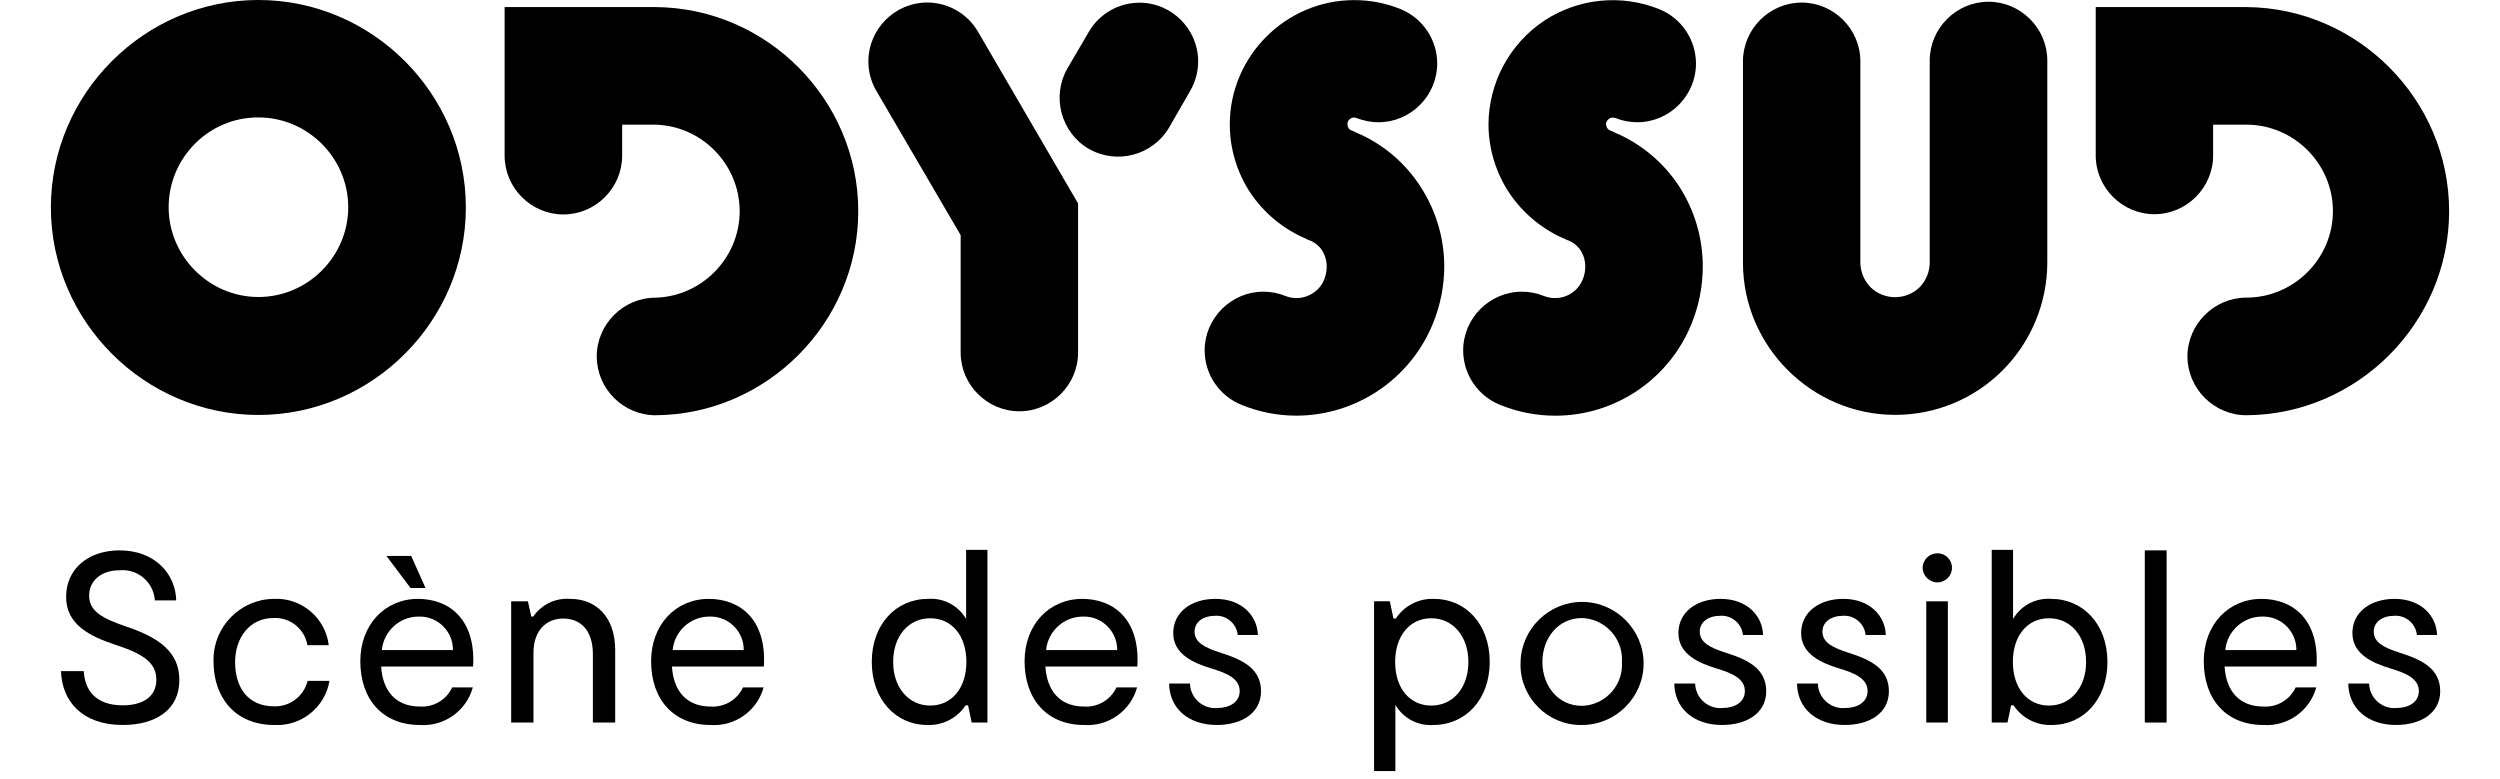 <?xml version="1.0" encoding="UTF-8" standalone="no"?>
<!DOCTYPE svg PUBLIC "-//W3C//DTD SVG 1.1//EN" "http://www.w3.org/Graphics/SVG/1.1/DTD/svg11.dtd">
<svg width="100%" height="100%" viewBox="0 0 260 81" version="1.1" xmlns="http://www.w3.org/2000/svg" xmlns:xlink="http://www.w3.org/1999/xlink" xml:space="preserve" xmlns:serif="http://www.serif.com/" style="fill-rule:evenodd;clip-rule:evenodd;stroke-linejoin:round;stroke-miterlimit:2;">
    <g transform="matrix(1,0,0,1,5.291,0.001)">
        <g id="Groupe_67">
            <g id="LOGO_HOME">
                <g id="Groupe_33">
                    <g id="Tracé_44" transform="matrix(1,0,0,1,-83.359,-75.797)">
                        <path d="M140.129,112.863C140.132,109.51 142.892,106.754 146.245,106.755C151.086,106.62 154.994,102.601 154.994,97.759C154.994,92.916 151.086,88.897 146.245,88.762L142.773,88.762L142.773,91.987C142.773,95.34 140.014,98.099 136.661,98.099C133.307,98.099 130.548,95.34 130.548,91.987L130.548,76.533L146.248,76.533C157.836,76.613 167.327,86.169 167.327,97.757C167.327,109.346 157.836,118.902 146.248,118.982C146.246,118.982 146.245,118.982 146.243,118.982C142.891,118.982 140.132,116.223 140.132,112.871C140.132,112.868 140.132,112.866 140.132,112.863" style="fill-rule:nonzero;"/>
                    </g>
                    <g id="Tracé_45" transform="matrix(1,0,0,1,-183.584,-75.797)">
                        <path d="M405.786,112.863C405.798,109.505 408.565,106.748 411.923,106.748C416.857,106.748 420.917,102.688 420.917,97.755C420.917,92.821 416.857,88.761 411.923,88.761L408.457,88.761L408.457,91.968C408.457,95.317 405.702,98.072 402.353,98.072C399.004,98.072 396.249,95.317 396.249,91.968L396.249,76.533L411.923,76.533C423.511,76.613 433.002,86.169 433.002,97.757C433.002,109.346 423.511,118.902 411.923,118.982C408.562,118.985 405.793,116.224 405.786,112.863" style="fill-rule:nonzero;"/>
                    </g>
                    <g id="Tracé_46" transform="matrix(1,0,0,1,-54.776,-75.351)">
                        <path d="M54.776,96.94C54.776,96.936 54.776,96.932 54.776,96.928C54.776,85.09 64.517,75.349 76.355,75.349C88.193,75.349 97.934,85.09 97.934,96.928C97.934,108.764 88.197,118.504 76.361,118.507C64.528,118.502 54.791,108.773 54.776,96.94M69.747,90.31C68.004,92.059 67.025,94.431 67.025,96.9C67.025,102.023 71.24,106.238 76.363,106.238C81.486,106.238 85.701,102.023 85.701,96.9C85.701,91.777 81.486,87.562 76.363,87.562C76.362,87.562 76.362,87.562 76.361,87.562C73.877,87.551 71.492,88.542 69.747,90.31" style="fill-rule:nonzero;"/>
                    </g>
                    <g id="Tracé_47" transform="matrix(1,0,0,1,-106.259,-75.493)">
                        <path d="M200.876,112.082L200.876,99.948L192.09,84.914C191.558,83.988 191.279,82.938 191.279,81.87C191.279,78.515 194.039,75.754 197.395,75.754C199.551,75.754 201.555,76.895 202.655,78.75L213.087,96.65L213.087,112.083C213.087,112.109 213.087,112.135 213.087,112.161C213.087,115.511 210.331,118.267 206.981,118.267C203.632,118.267 200.875,115.511 200.875,112.161C200.875,112.135 200.876,112.109 200.876,112.083" style="fill-rule:nonzero;"/>
                    </g>
                    <g id="Tracé_48" transform="matrix(1,0,0,1,-118.31,-75.489)">
                        <path d="M226.241,90.964C223.35,89.267 222.356,85.498 224.035,82.596L226.281,78.755C227.378,76.905 229.376,75.767 231.527,75.767C234.874,75.767 237.627,78.521 237.627,81.867C237.627,82.931 237.349,83.977 236.82,84.9L234.6,88.76C232.906,91.648 229.142,92.64 226.245,90.96" style="fill-rule:nonzero;"/>
                    </g>
                    <g id="Tracé_49" transform="matrix(1,0,0,1,-127.447,-75.359)">
                        <path d="M251.25,117.454C248.952,116.522 247.44,114.277 247.44,111.797C247.44,108.448 250.196,105.692 253.545,105.692C254.332,105.692 255.111,105.844 255.84,106.14C256.205,106.285 256.594,106.358 256.987,106.356C257.6,106.357 258.2,106.177 258.71,105.837C259.239,105.5 259.647,105.004 259.875,104.42C260.041,104.003 260.129,103.56 260.134,103.111C260.141,102.511 259.976,101.921 259.659,101.411C259.356,100.945 258.917,100.582 258.402,100.374L258.152,100.287L257.941,100.159L257.88,100.143C255.576,99.144 253.605,97.505 252.202,95.422C250.802,93.307 250.055,90.826 250.055,88.29C250.055,81.202 255.888,75.369 262.976,75.369C262.982,75.369 262.988,75.369 262.994,75.369C264.647,75.365 266.285,75.684 267.817,76.306C270.115,77.24 271.625,79.484 271.625,81.965C271.625,85.315 268.868,88.073 265.517,88.073C264.729,88.073 263.947,87.92 263.217,87.623C263.143,87.602 263.067,87.587 262.99,87.58C262.846,87.576 262.705,87.621 262.59,87.708C262.392,87.829 262.276,88.05 262.29,88.282C262.29,88.417 262.327,88.55 262.396,88.666C262.469,88.791 262.586,88.885 262.724,88.929L262.938,89.015L263.167,89.125L263.206,89.145C265.953,90.307 268.286,92.272 269.898,94.781C271.508,97.259 272.364,100.153 272.36,103.108C272.349,105.13 271.949,107.132 271.181,109.003C268.841,114.775 263.21,118.576 256.981,118.587C255.013,118.586 253.064,118.2 251.244,117.452" style="fill-rule:nonzero;"/>
                    </g>
                    <g id="Tracé_50" transform="matrix(1,0,0,1,-143.741,-75.359)">
                        <path d="M294.433,117.454C292.133,116.523 290.62,114.278 290.62,111.797C290.62,108.449 293.375,105.694 296.724,105.694C297.509,105.694 298.286,105.845 299.014,106.14C299.391,106.286 299.793,106.359 300.197,106.356C301.453,106.356 302.588,105.586 303.053,104.42C303.225,104.005 303.315,103.56 303.318,103.111C303.328,102.51 303.161,101.919 302.839,101.411C302.538,100.942 302.098,100.579 301.58,100.374L301.337,100.287L301.144,100.159L301.067,100.159C298.774,99.148 296.814,97.507 295.416,95.427C294.013,93.31 293.26,90.827 293.252,88.287C293.273,83.968 295.44,79.93 299.027,77.524C302.577,75.176 307.065,74.722 311.013,76.311C313.315,77.241 314.831,79.487 314.831,81.969C314.831,85.317 312.076,88.072 308.728,88.072C307.946,88.072 307.17,87.921 306.444,87.628C306.358,87.609 306.272,87.595 306.185,87.585C306.041,87.584 305.901,87.629 305.785,87.713C305.673,87.792 305.585,87.899 305.527,88.023C305.487,88.105 305.47,88.195 305.477,88.286C305.481,88.423 305.523,88.555 305.597,88.67C305.673,88.788 305.783,88.88 305.912,88.933L306.13,89.019L306.368,89.129L306.4,89.149C309.149,90.316 311.487,92.279 313.112,94.785C314.706,97.269 315.548,100.161 315.538,103.112C315.531,105.133 315.137,107.134 314.378,109.007C312.063,114.784 306.436,118.591 300.212,118.591C298.231,118.591 296.269,118.206 294.436,117.456" style="fill-rule:nonzero;"/>
                    </g>
                    <g id="Tracé_51" transform="matrix(1,0,0,1,-161.362,-75.507)">
                        <path d="M353.153,118.652C344.476,118.647 337.339,111.505 337.339,102.828C337.339,102.819 337.339,102.809 337.339,102.8L337.339,81.88C337.339,78.531 340.095,75.775 343.443,75.775C346.792,75.775 349.548,78.531 349.548,81.88L349.548,102.8C349.552,103.763 349.931,104.688 350.605,105.377C352.016,106.757 354.303,106.757 355.714,105.377C356.387,104.688 356.763,103.763 356.762,102.8L356.762,81.88C356.762,81.854 356.761,81.828 356.761,81.802C356.761,78.447 359.522,75.687 362.876,75.687C366.231,75.687 368.991,78.447 368.991,81.802C368.991,81.828 368.991,81.854 368.991,81.88L368.991,102.8C368.986,106.999 367.32,111.03 364.359,114.008C361.4,116.982 357.372,118.655 353.177,118.652L353.153,118.652Z" style="fill-rule:nonzero;"/>
                    </g>
                </g>
                <g id="Groupe_34" transform="matrix(1,0,0,1,1.055,57.187)">
                    <g id="Tracé_52" transform="matrix(1,0,0,1,-56.47,-167.206)">
                        <path d="M62.9,185.416C58.688,185.416 56.569,182.969 56.468,179.816L58.839,179.816C58.939,181.758 60.025,183.372 62.9,183.372C64.842,183.372 66.381,182.565 66.381,180.724C66.381,179.186 65.447,178.151 62.244,177.117C59.4,176.184 57,174.949 57,172.1C57,169.124 59.37,167.257 62.548,167.257C66.306,167.257 68.399,169.779 68.448,172.457L66.228,172.457C66.117,170.698 64.639,169.311 62.877,169.311C62.758,169.311 62.639,169.317 62.521,169.33C60.604,169.33 59.393,170.465 59.393,171.953C59.393,173.567 60.705,174.323 63.328,175.206C66.834,176.392 68.776,177.929 68.776,180.754C68.778,183.877 66.256,185.416 62.9,185.416Z" style="fill-rule:nonzero;"/>
                    </g>
                    <g id="Tracé_53" transform="matrix(1,0,0,1,-66.079,-170.261)">
                        <path d="M88.25,188.471C84.164,188.471 81.944,185.571 81.944,181.913C81.941,181.831 81.939,181.748 81.939,181.666C81.939,178.223 84.756,175.383 88.199,175.356C91.063,175.202 93.586,177.325 93.924,180.173L91.7,180.173C91.421,178.465 89.871,177.234 88.144,177.349C85.744,177.349 84.184,179.341 84.184,181.939C84.184,184.537 85.496,186.53 88.219,186.53C89.863,186.595 91.338,185.48 91.725,183.881L94,183.881C93.542,186.643 91.044,188.636 88.25,188.471Z" style="fill-rule:nonzero;"/>
                    </g>
                    <g id="Tracé_54" transform="matrix(1,0,0,1,-75.322,-167.557)">
                        <path d="M118.175,179.689L108.616,179.689C108.767,182.135 110.053,183.85 112.651,183.85C114.07,183.941 115.406,183.147 116.005,181.858L118.149,181.858C117.484,184.296 115.17,185.941 112.649,185.768C108.815,185.768 106.449,183.145 106.449,179.134C106.449,175.351 108.996,172.653 112.449,172.653C115.779,172.652 118.477,174.871 118.175,179.689ZM116.081,177.974C116.081,177.96 116.081,177.946 116.081,177.932C116.081,176.044 114.528,174.491 112.64,174.491C112.602,174.491 112.563,174.492 112.525,174.493C110.548,174.483 108.872,176.005 108.691,177.974L116.081,177.974ZM111.668,171.518L109.168,168.189L111.74,168.189L113.228,171.518L111.668,171.518Z" style="fill-rule:nonzero;"/>
                    </g>
                    <g id="Tracé_55" transform="matrix(1,0,0,1,-84.824,-170.261)">
                        <path d="M142.458,180.678L142.458,188.219L140.137,188.219L140.137,181.107C140.137,178.607 138.851,177.4 137.037,177.4C135.498,177.4 133.96,178.434 133.96,180.981L133.96,188.22L131.64,188.22L131.64,175.61L133.38,175.61L133.733,177.199L133.933,177.199C134.794,175.938 136.27,175.234 137.792,175.358C140.414,175.356 142.458,177.172 142.458,180.678Z" style="fill-rule:nonzero;"/>
                    </g>
                    <g id="Tracé_56" transform="matrix(1,0,0,1,-93.639,-170.261)">
                        <path d="M166.734,182.393L157.175,182.393C157.326,184.839 158.612,186.554 161.21,186.554C162.629,186.645 163.965,185.851 164.564,184.562L166.708,184.562C166.043,187 163.729,188.645 161.208,188.472C157.375,188.472 155.008,185.849 155.008,181.838C155.008,178.055 157.555,175.357 161.008,175.357C164.338,175.356 167.036,177.575 166.734,182.393ZM164.641,180.678C164.641,180.664 164.641,180.651 164.641,180.637C164.641,178.749 163.087,177.195 161.199,177.195C161.161,177.195 161.123,177.196 161.085,177.197C159.108,177.187 157.432,178.709 157.251,180.678L164.641,180.678Z" style="fill-rule:nonzero;"/>
                    </g>
                    <g id="Tracé_57" transform="matrix(1,0,0,1,-107.541,-167.175)">
                        <path d="M203.89,167.175L203.89,185.132L202.251,185.132L201.873,183.341L201.621,183.341C200.745,184.673 199.229,185.45 197.636,185.384C194.358,185.384 191.86,182.735 191.86,178.826C191.86,174.892 194.408,172.269 197.712,172.269C199.322,172.15 200.864,172.965 201.672,174.362L201.672,167.174L203.89,167.175ZM201.7,178.827C201.7,176.127 200.212,174.287 197.942,174.287C195.672,174.287 194.083,176.153 194.083,178.827C194.083,181.501 195.697,183.366 197.942,183.366C200.208,183.367 201.7,181.5 201.7,178.827Z" style="fill-rule:nonzero;"/>
                    </g>
                    <g id="Tracé_58" transform="matrix(1,0,0,1,-117.165,-170.261)">
                        <path d="M229.1,182.393L219.541,182.393C219.692,184.839 220.978,186.554 223.576,186.554C224.995,186.645 226.332,185.851 226.931,184.562L229.075,184.562C228.409,187 226.096,188.644 223.575,188.472C219.742,188.472 217.375,185.849 217.375,181.838C217.375,178.055 219.922,175.357 223.375,175.357C226.707,175.356 229.405,177.575 229.1,182.393ZM227.007,180.678C227.007,180.664 227.007,180.651 227.007,180.637C227.007,178.749 225.453,177.195 223.565,177.195C223.527,177.195 223.489,177.196 223.451,177.197C221.474,177.187 219.798,178.709 219.617,180.678L227.007,180.678Z" style="fill-rule:nonzero;"/>
                    </g>
                    <g id="Tracé_59" transform="matrix(1,0,0,1,-126.271,-170.261)">
                        <path d="M246.482,188.471C243.455,188.471 241.538,186.68 241.513,184.158L243.682,184.158C243.711,185.57 244.88,186.716 246.292,186.716C246.372,186.716 246.452,186.712 246.532,186.705C247.793,186.705 248.852,186.1 248.852,184.939C248.852,183.652 247.515,183.072 245.901,182.593C244.086,182.038 241.941,181.13 241.941,178.911C241.941,176.742 243.807,175.355 246.33,175.355C249.105,175.355 250.693,177.146 250.743,179.113L248.65,179.113C248.538,177.981 247.575,177.109 246.438,177.109C246.359,177.109 246.281,177.113 246.203,177.121C245.119,177.121 244.16,177.726 244.16,178.76C244.16,179.895 245.219,180.425 246.86,180.954C249.181,181.686 251.072,182.619 251.072,184.965C251.072,187.235 249.054,188.471 246.482,188.471Z" style="fill-rule:nonzero;"/>
                    </g>
                    <g id="Tracé_60" transform="matrix(1,0,0,1,-139.18,-170.261)">
                        <path d="M287.765,181.913C287.765,185.848 285.218,188.471 281.915,188.471C280.305,188.59 278.763,187.775 277.955,186.377L277.955,193.263L275.736,193.263L275.736,175.608L277.375,175.608L277.753,177.399L278,177.399C278.876,176.067 280.392,175.29 281.985,175.356C285.268,175.356 287.765,178 287.765,181.913ZM285.546,181.913C285.546,179.239 283.932,177.373 281.687,177.373C279.417,177.373 277.929,179.239 277.929,181.913C277.929,184.613 279.417,186.453 281.687,186.453C283.957,186.453 285.546,184.586 285.546,181.913Z" style="fill-rule:nonzero;"/>
                    </g>
                    <g id="Tracé_61" transform="matrix(1,0,0,1,-148.407,-170.261)">
                        <path d="M300.2,181.888C300.298,178.448 303.156,175.671 306.597,175.671C310.108,175.671 312.997,178.56 312.997,182.071C312.997,185.579 310.114,188.466 306.606,188.471C306.558,188.472 306.51,188.473 306.462,188.473C303.022,188.473 300.192,185.642 300.192,182.203C300.192,182.098 300.195,181.993 300.2,181.888ZM310.742,181.914C310.748,181.825 310.75,181.736 310.75,181.647C310.75,179.337 308.89,177.419 306.581,177.349C304.109,177.349 302.47,179.443 302.47,181.914C302.47,184.385 304.084,186.479 306.581,186.479C308.884,186.426 310.75,184.518 310.75,182.214C310.75,182.114 310.746,182.013 310.739,181.913L310.742,181.914Z" style="fill-rule:nonzero;"/>
                    </g>
                    <g id="Tracé_62" transform="matrix(1,0,0,1,-158.093,-170.261)">
                        <path d="M330.842,188.471C327.816,188.471 325.899,186.68 325.874,184.158L328.043,184.158C328.072,185.57 329.241,186.716 330.653,186.716C330.733,186.716 330.813,186.712 330.893,186.705C332.154,186.705 333.213,186.1 333.213,184.939C333.213,183.652 331.876,183.072 330.262,182.593C328.446,182.038 326.303,181.13 326.303,178.911C326.303,176.742 328.169,175.355 330.691,175.355C333.466,175.355 335.054,177.146 335.105,179.113L333.011,179.113C332.9,177.981 331.937,177.109 330.8,177.109C330.721,177.109 330.643,177.113 330.565,177.121C329.481,177.121 328.522,177.726 328.522,178.76C328.522,179.895 329.582,180.425 331.222,180.954C333.542,181.686 335.434,182.619 335.434,184.965C335.432,187.235 333.415,188.471 330.842,188.471Z" style="fill-rule:nonzero;"/>
                    </g>
                    <g id="Tracé_63" transform="matrix(1,0,0,1,-165.823,-170.261)">
                        <path d="M351.335,188.471C348.309,188.471 346.392,186.68 346.367,184.158L348.536,184.158C348.565,185.57 349.734,186.716 351.146,186.716C351.226,186.716 351.306,186.712 351.386,186.705C352.647,186.705 353.706,186.1 353.706,184.939C353.706,183.652 352.369,183.072 350.755,182.593C348.94,182.038 346.795,181.13 346.795,178.911C346.795,176.742 348.661,175.355 351.183,175.355C353.958,175.355 355.546,177.146 355.597,179.113L353.5,179.113C353.388,177.981 352.425,177.109 351.288,177.109C351.21,177.109 351.132,177.113 351.054,177.121C349.97,177.121 349.011,177.726 349.011,178.76C349.011,179.895 350.07,180.425 351.711,180.954C354.031,181.686 355.922,182.619 355.922,184.965C355.925,187.235 353.908,188.471 351.335,188.471Z" style="fill-rule:nonzero;"/>
                    </g>
                    <g id="Tracé_64" transform="matrix(1,0,0,1,-173.736,-167.389)">
                        <path d="M367.344,169.256C367.349,168.424 368.035,167.743 368.867,167.743C368.872,167.743 368.878,167.743 368.883,167.743C368.887,167.743 368.892,167.743 368.896,167.743C369.719,167.743 370.396,168.42 370.396,169.243C370.396,169.247 370.396,169.252 370.396,169.256C370.393,170.085 369.712,170.766 368.883,170.769C368.049,170.769 367.359,170.09 367.344,169.256ZM369.967,185.347L367.722,185.347L367.722,172.737L369.967,172.737L369.967,185.347Z" style="fill-rule:nonzero;"/>
                    </g>
                    <g id="Tracé_65" transform="matrix(1,0,0,1,-178.09,-167.175)">
                        <path d="M390.917,178.827C390.917,182.736 388.417,185.385 385.141,185.385C383.548,185.451 382.032,184.674 381.156,183.342L380.9,183.342L380.522,185.133L378.883,185.133L378.883,167.175L381.103,167.175L381.103,174.363C381.911,172.966 383.453,172.15 385.063,172.27C388.37,172.27 390.917,174.893 390.917,178.827ZM388.697,178.827C388.697,176.153 387.108,174.287 384.839,174.287C382.57,174.287 381.081,176.129 381.081,178.827C381.081,181.5 382.568,183.366 384.839,183.366C387.083,183.367 388.7,181.5 388.7,178.827L388.697,178.827Z" style="fill-rule:nonzero;"/>
                    </g>
                    <g id="Tracé_66" transform="matrix(1,0,0,1,-187.73,-167.206)">
                        <rect x="404.443" y="167.256" width="2.269" height="17.907" style="fill-rule:nonzero;"/>
                    </g>
                    <g id="Tracé_67" transform="matrix(1,0,0,1,-191.442,-170.261)">
                        <path d="M426.013,182.393L416.454,182.393C416.605,184.839 417.892,186.554 420.49,186.554C421.909,186.645 423.245,185.852 423.844,184.562L425.988,184.562C425.322,187 423.009,188.644 420.488,188.472C416.654,188.472 414.288,185.849 414.288,181.838C414.288,178.055 416.835,175.357 420.288,175.357C423.616,175.356 426.315,177.575 426.013,182.393ZM423.919,180.678C423.919,180.664 423.919,180.651 423.919,180.637C423.919,178.749 422.365,177.195 420.477,177.195C420.439,177.195 420.401,177.196 420.363,177.197C418.386,177.187 416.709,178.709 416.529,180.678L423.919,180.678Z" style="fill-rule:nonzero;"/>
                    </g>
                    <g id="Tracé_68" transform="matrix(1,0,0,1,-200.547,-170.261)">
                        <path d="M443.391,188.471C440.365,188.471 438.447,186.68 438.422,184.158L440.591,184.158C440.62,185.57 441.789,186.716 443.201,186.716C443.281,186.716 443.361,186.712 443.441,186.705C444.701,186.705 445.761,186.1 445.761,184.939C445.761,183.652 444.424,183.072 442.81,182.593C440.994,182.038 438.851,181.13 438.851,178.911C438.851,176.742 440.717,175.355 443.239,175.355C446.014,175.355 447.602,177.146 447.653,179.113L445.559,179.113C445.448,177.981 444.485,177.109 443.348,177.109C443.269,177.109 443.191,177.113 443.113,177.121C442.028,177.121 441.07,177.726 441.07,178.76C441.07,179.895 442.129,180.425 443.77,180.954C446.09,181.686 447.982,182.619 447.982,184.965C447.981,187.235 445.963,188.471 443.391,188.471Z" style="fill-rule:nonzero;"/>
                    </g>
                </g>
            </g>
        </g>
    </g>
</svg>
